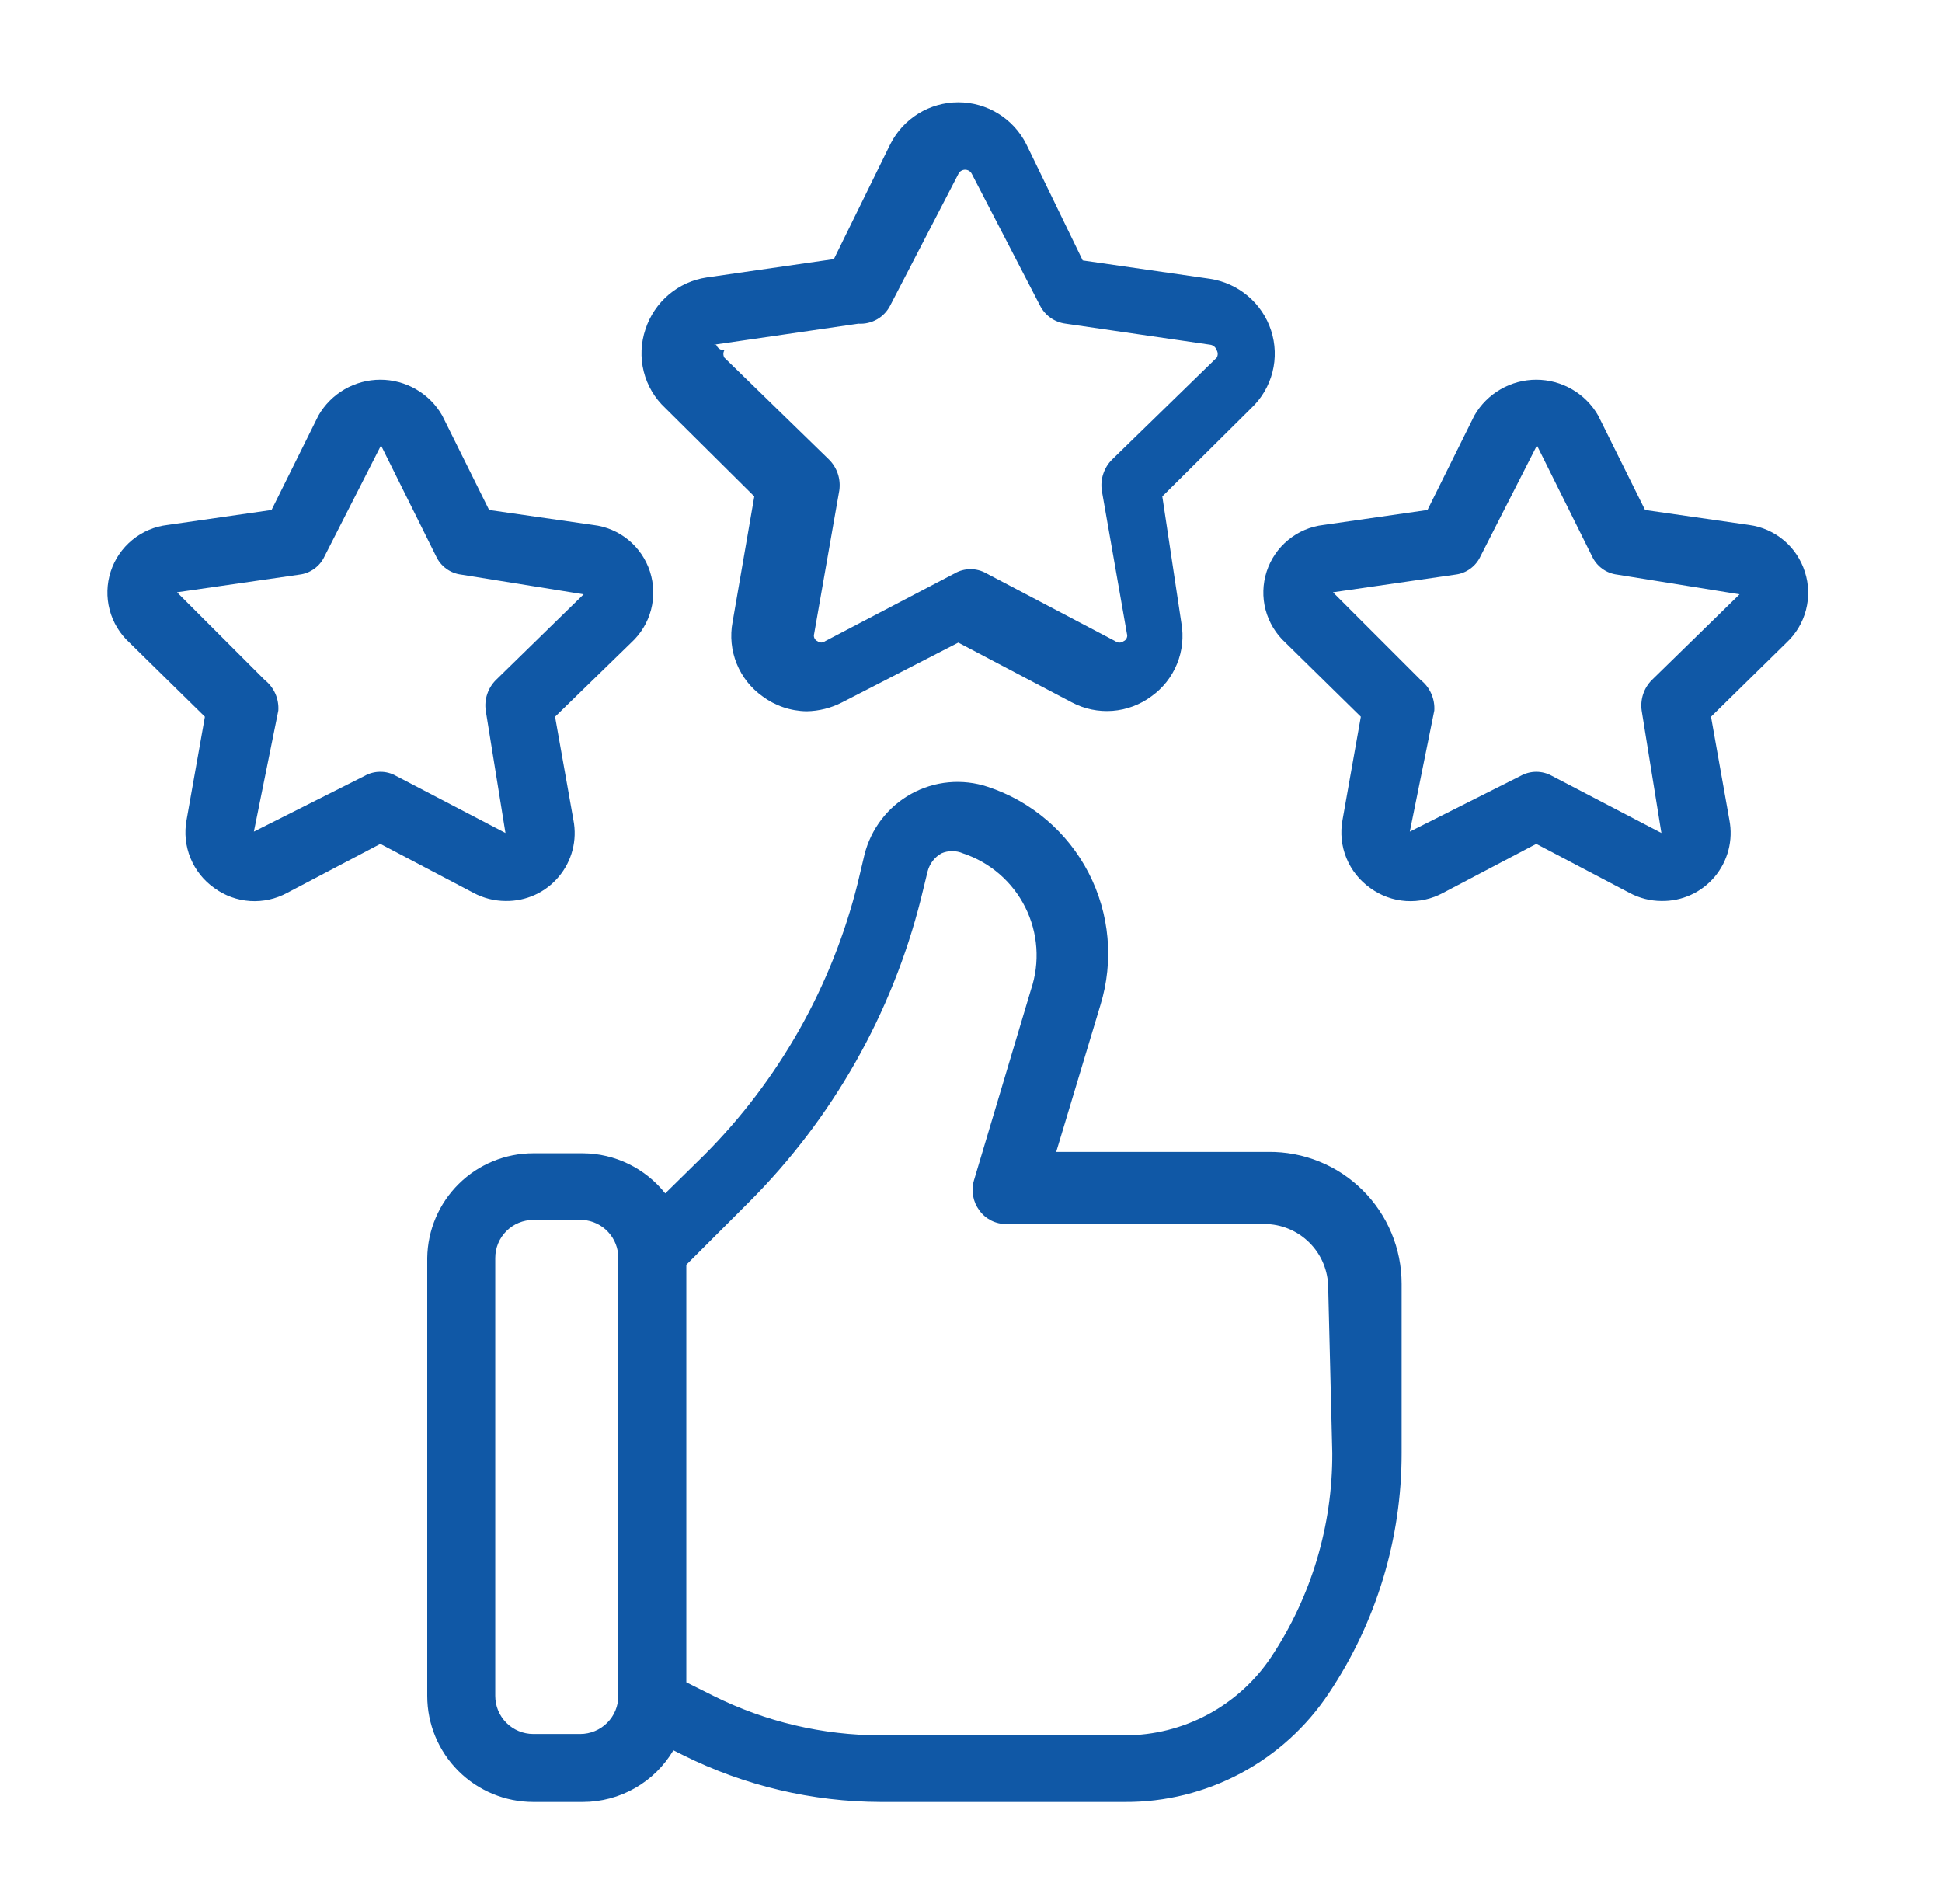<?xml version="1.0" encoding="UTF-8"?>
<svg xmlns="http://www.w3.org/2000/svg" width="51" height="50" viewBox="0 0 51 50" fill="none">
  <path d="M33.309 30.25H27.738L28.899 26.393C29.254 25.24 29.142 23.993 28.588 22.921C28.034 21.849 27.081 21.038 25.934 20.661C25.605 20.552 25.257 20.513 24.912 20.545C24.567 20.577 24.232 20.68 23.929 20.848C23.625 21.016 23.36 21.244 23.149 21.519C22.938 21.794 22.786 22.11 22.702 22.446L22.524 23.196C21.85 25.899 20.455 28.368 18.488 30.339L17.47 31.339C17.212 31.014 16.883 30.75 16.509 30.567C16.136 30.385 15.726 30.289 15.309 30.286H14.006C13.273 30.286 12.57 30.574 12.049 31.089C11.527 31.604 11.23 32.303 11.22 33.036V44.536C11.22 45.275 11.514 45.983 12.036 46.505C12.559 47.028 13.267 47.321 14.006 47.321H15.309C15.789 47.32 16.26 47.195 16.676 46.957C17.093 46.719 17.44 46.377 17.684 45.964L17.934 46.089C19.548 46.895 21.327 47.317 23.131 47.321H29.542C30.601 47.327 31.646 47.068 32.581 46.569C33.516 46.071 34.313 45.347 34.899 44.464C36.146 42.599 36.811 40.405 36.809 38.161V33.714C36.809 33.256 36.719 32.803 36.542 32.38C36.366 31.958 36.108 31.574 35.782 31.252C35.457 30.93 35.071 30.675 34.646 30.503C34.222 30.331 33.767 30.245 33.309 30.25ZM16.238 44.536C16.238 44.801 16.133 45.055 15.945 45.243C15.758 45.43 15.503 45.536 15.238 45.536H14.006C13.741 45.536 13.486 45.43 13.299 45.243C13.111 45.055 13.006 44.801 13.006 44.536V33.036C13.006 32.77 13.111 32.516 13.299 32.329C13.486 32.141 13.741 32.036 14.006 32.036H15.309C15.562 32.054 15.799 32.167 15.971 32.353C16.143 32.538 16.239 32.782 16.238 33.036V44.536ZM34.988 38.161C34.995 40.066 34.436 41.931 33.381 43.518C32.959 44.149 32.388 44.666 31.718 45.025C31.049 45.383 30.301 45.571 29.542 45.571H23.131C21.606 45.57 20.103 45.215 18.738 44.536L18.024 44.179V33.214L19.667 31.571C21.865 29.374 23.426 26.621 24.184 23.607L24.363 22.875C24.416 22.679 24.544 22.512 24.72 22.411C24.81 22.371 24.908 22.351 25.006 22.351C25.104 22.351 25.201 22.371 25.292 22.411C25.644 22.528 25.969 22.713 26.249 22.956C26.529 23.199 26.759 23.494 26.925 23.826C27.091 24.158 27.19 24.519 27.216 24.889C27.242 25.259 27.195 25.63 27.077 25.982L25.577 31C25.538 31.133 25.531 31.273 25.556 31.41C25.581 31.546 25.637 31.675 25.72 31.786C25.801 31.899 25.909 31.99 26.033 32.053C26.158 32.115 26.295 32.146 26.434 32.143H33.202C33.423 32.143 33.641 32.186 33.845 32.271C34.048 32.355 34.233 32.479 34.389 32.635C34.545 32.79 34.669 32.975 34.753 33.179C34.837 33.383 34.881 33.601 34.881 33.821L34.988 38.161Z" fill="#1058A6"></path>
  <path d="M19.809 13.036L19.238 16.339C19.169 16.705 19.207 17.082 19.346 17.427C19.485 17.773 19.721 18.07 20.024 18.286C20.359 18.536 20.766 18.674 21.184 18.679C21.508 18.674 21.825 18.594 22.113 18.446L25.167 16.875L28.149 18.446C28.477 18.62 28.847 18.696 29.217 18.668C29.586 18.64 29.941 18.507 30.238 18.286C30.538 18.072 30.771 17.777 30.91 17.435C31.05 17.094 31.089 16.72 31.024 16.357L30.524 13.036L32.863 10.714C33.133 10.459 33.325 10.132 33.417 9.771C33.509 9.411 33.496 9.032 33.381 8.679C33.266 8.325 33.054 8.011 32.77 7.772C32.486 7.532 32.141 7.376 31.774 7.321L28.434 6.839L26.952 3.786C26.786 3.455 26.53 3.177 26.215 2.983C25.9 2.789 25.537 2.686 25.167 2.686C24.796 2.686 24.433 2.789 24.118 2.983C23.803 3.177 23.548 3.455 23.381 3.786L21.899 6.804L18.559 7.286C18.192 7.34 17.847 7.496 17.563 7.736C17.279 7.976 17.068 8.29 16.952 8.643C16.83 9.001 16.813 9.388 16.905 9.755C16.997 10.123 17.193 10.456 17.47 10.714L19.809 13.036ZM18.738 9.054L22.542 8.5C22.713 8.511 22.885 8.471 23.034 8.386C23.183 8.3 23.304 8.172 23.381 8.018L25.167 4.571C25.182 4.537 25.207 4.508 25.239 4.488C25.271 4.468 25.308 4.457 25.345 4.457C25.383 4.457 25.42 4.468 25.451 4.488C25.483 4.508 25.508 4.537 25.524 4.571L27.309 8.018C27.374 8.148 27.469 8.261 27.588 8.345C27.706 8.429 27.844 8.482 27.988 8.5L31.792 9.054C31.829 9.061 31.863 9.078 31.891 9.103C31.919 9.128 31.941 9.161 31.952 9.196C31.97 9.226 31.979 9.26 31.979 9.295C31.979 9.329 31.97 9.363 31.952 9.393L29.202 12.071C29.098 12.175 29.02 12.302 28.974 12.442C28.927 12.581 28.914 12.729 28.934 12.875L29.595 16.643C29.607 16.681 29.605 16.722 29.588 16.758C29.572 16.795 29.543 16.823 29.506 16.839C29.475 16.863 29.437 16.875 29.399 16.875C29.36 16.875 29.323 16.863 29.292 16.839L25.899 15.054C25.773 14.983 25.632 14.946 25.488 14.946C25.344 14.946 25.203 14.983 25.077 15.054L21.667 16.839C21.639 16.861 21.604 16.873 21.568 16.873C21.533 16.873 21.498 16.861 21.47 16.839C21.434 16.823 21.404 16.795 21.388 16.758C21.371 16.722 21.369 16.681 21.381 16.643L22.042 12.875C22.062 12.729 22.049 12.581 22.003 12.442C21.956 12.302 21.878 12.175 21.774 12.071L19.024 9.393C19.006 9.363 18.997 9.329 18.997 9.295C18.997 9.26 19.006 9.226 19.024 9.196C18.977 9.199 18.931 9.187 18.893 9.161C18.854 9.135 18.825 9.097 18.809 9.054H18.738Z" fill="#1058A6"></path>
  <path d="M13.274 23.661C13.54 23.666 13.803 23.611 14.046 23.501C14.288 23.391 14.502 23.228 14.673 23.024C14.845 22.82 14.968 22.581 15.035 22.324C15.102 22.066 15.11 21.797 15.059 21.536L14.577 18.822L16.577 16.875C16.829 16.644 17.01 16.345 17.097 16.014C17.184 15.684 17.174 15.335 17.069 15.009C16.963 14.684 16.767 14.396 16.503 14.179C16.238 13.962 15.917 13.825 15.577 13.786L12.845 13.393L11.613 10.911C11.449 10.625 11.212 10.388 10.927 10.223C10.641 10.058 10.318 9.971 9.988 9.971C9.658 9.971 9.335 10.058 9.049 10.223C8.764 10.388 8.527 10.625 8.363 10.911L7.131 13.393L4.399 13.786C4.059 13.825 3.738 13.962 3.474 14.179C3.209 14.396 3.013 14.684 2.907 15.009C2.802 15.335 2.792 15.684 2.879 16.014C2.966 16.345 3.147 16.644 3.399 16.875L5.381 18.822L4.899 21.536C4.837 21.872 4.873 22.22 5.003 22.536C5.133 22.853 5.351 23.125 5.631 23.322C5.905 23.522 6.23 23.64 6.568 23.662C6.906 23.684 7.244 23.609 7.542 23.447L9.988 22.161L12.434 23.447C12.692 23.586 12.981 23.659 13.274 23.661ZM9.988 20.268C9.844 20.267 9.702 20.304 9.577 20.375L6.667 21.839L7.309 18.661C7.319 18.508 7.292 18.355 7.23 18.215C7.168 18.075 7.072 17.952 6.952 17.857L4.649 15.554L7.863 15.089C8.005 15.072 8.14 15.019 8.256 14.934C8.372 14.85 8.464 14.737 8.524 14.607L10.006 11.697L11.452 14.607C11.512 14.737 11.604 14.85 11.72 14.934C11.836 15.019 11.971 15.072 12.113 15.089L15.327 15.607L13.024 17.857C12.92 17.961 12.841 18.088 12.795 18.227C12.748 18.367 12.735 18.515 12.756 18.661L13.274 21.875L10.399 20.375C10.274 20.304 10.132 20.267 9.988 20.268Z" fill="#1058A6"></path>
  <path d="M47.399 15.018C47.297 14.695 47.105 14.407 46.846 14.189C46.586 13.971 46.27 13.831 45.934 13.786L43.202 13.393L41.97 10.911C41.806 10.625 41.569 10.388 41.284 10.223C40.998 10.058 40.675 9.971 40.345 9.971C40.016 9.971 39.692 10.058 39.407 10.223C39.121 10.388 38.885 10.625 38.72 10.911L37.488 13.393L34.756 13.786C34.416 13.825 34.095 13.962 33.831 14.179C33.566 14.396 33.37 14.684 33.264 15.009C33.159 15.335 33.149 15.684 33.236 16.014C33.324 16.345 33.504 16.644 33.756 16.875L35.738 18.822L35.256 21.536C35.194 21.872 35.23 22.22 35.36 22.536C35.49 22.853 35.708 23.125 35.988 23.322C36.262 23.522 36.587 23.64 36.925 23.662C37.264 23.684 37.601 23.609 37.899 23.447L40.345 22.161L42.792 23.447C43.05 23.586 43.338 23.659 43.631 23.661C43.897 23.666 44.161 23.611 44.403 23.501C44.645 23.391 44.859 23.228 45.031 23.024C45.202 22.82 45.325 22.581 45.392 22.324C45.459 22.066 45.467 21.797 45.417 21.536L44.934 18.822L46.917 16.875C47.165 16.643 47.343 16.346 47.428 16.017C47.514 15.688 47.504 15.341 47.399 15.018ZM43.381 17.857C43.277 17.961 43.199 18.088 43.152 18.227C43.106 18.367 43.092 18.515 43.113 18.661L43.631 21.875L40.756 20.375C40.63 20.305 40.489 20.268 40.345 20.268C40.201 20.268 40.06 20.305 39.934 20.375L37.024 21.839L37.667 18.661C37.677 18.508 37.649 18.355 37.587 18.215C37.525 18.075 37.43 17.952 37.309 17.857L35.006 15.554L38.22 15.089C38.362 15.072 38.498 15.019 38.613 14.934C38.729 14.85 38.821 14.737 38.881 14.607L40.363 11.697L41.809 14.607C41.869 14.737 41.962 14.85 42.077 14.934C42.193 15.019 42.328 15.072 42.47 15.089L45.684 15.607L43.381 17.857Z" fill="#1058A6"></path>
</svg>
